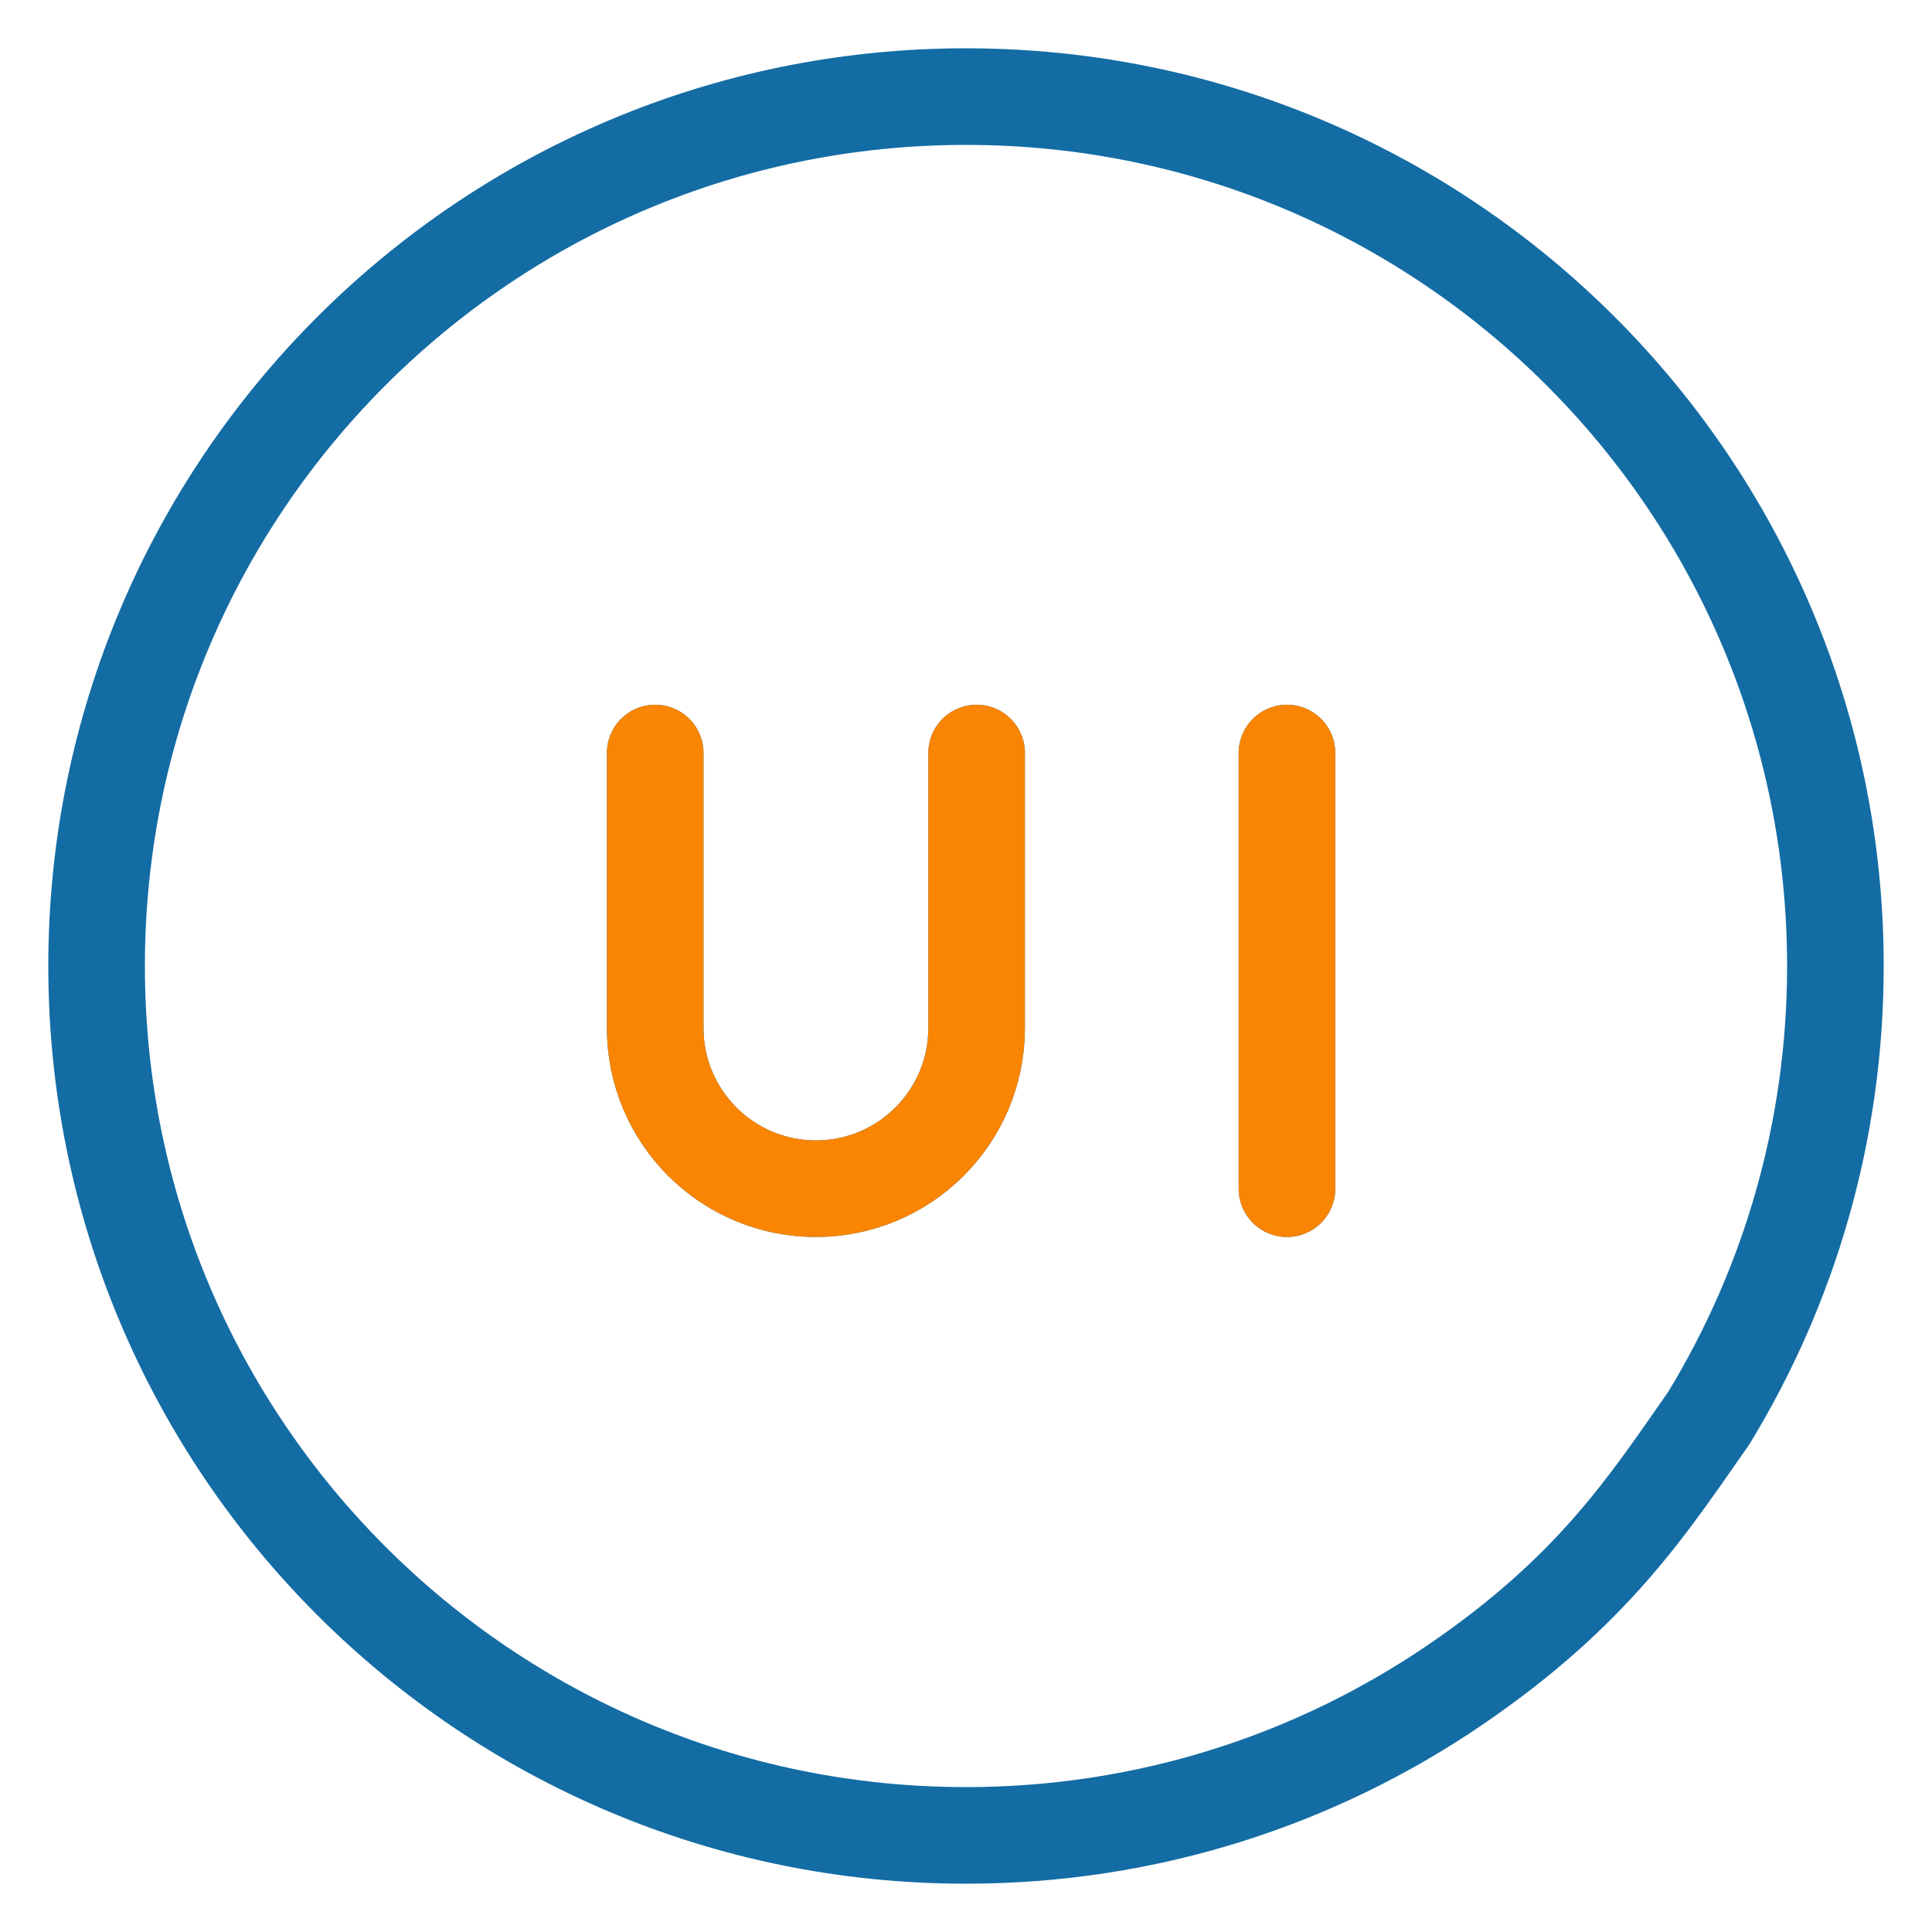 <svg width="30" height="30" viewBox="0 0 30 30" fill="none" xmlns="http://www.w3.org/2000/svg">
<g clip-path="url(#clip0_50_1028)">
<path d="M10.174 11.693V15.962C10.174 17.341 11.291 18.458 12.669 18.458C14.047 18.458 15.165 17.341 15.165 15.962V11.693M19.984 11.693V18.458M26.532 22.023C27.78 19.977 28.5 17.573 28.5 15C28.5 7.544 22.456 1.5 15 1.5C7.544 1.5 1.5 7.544 1.5 15C1.5 22.456 7.544 28.5 15 28.5C17.813 28.5 20.424 27.64 22.587 26.168C24.749 24.697 25.604 23.346 26.532 22.023Z" stroke="#146CA4" stroke-width="1.5" stroke-miterlimit="10" stroke-linecap="round" stroke-linejoin="round"/>
<path d="M10.174 11.693V15.962C10.174 17.341 11.291 18.458 12.669 18.458C14.048 18.458 15.165 17.341 15.165 15.962V11.693M19.984 11.693V18.458" stroke="#FA8503" stroke-width="1.5" stroke-miterlimit="10" stroke-linecap="round" stroke-linejoin="round"/>
</g>
<defs>
<clipPath id="clip0_50_1028">
<rect width="30" height="30" fill="white"/>
</clipPath>
</defs>
</svg>

